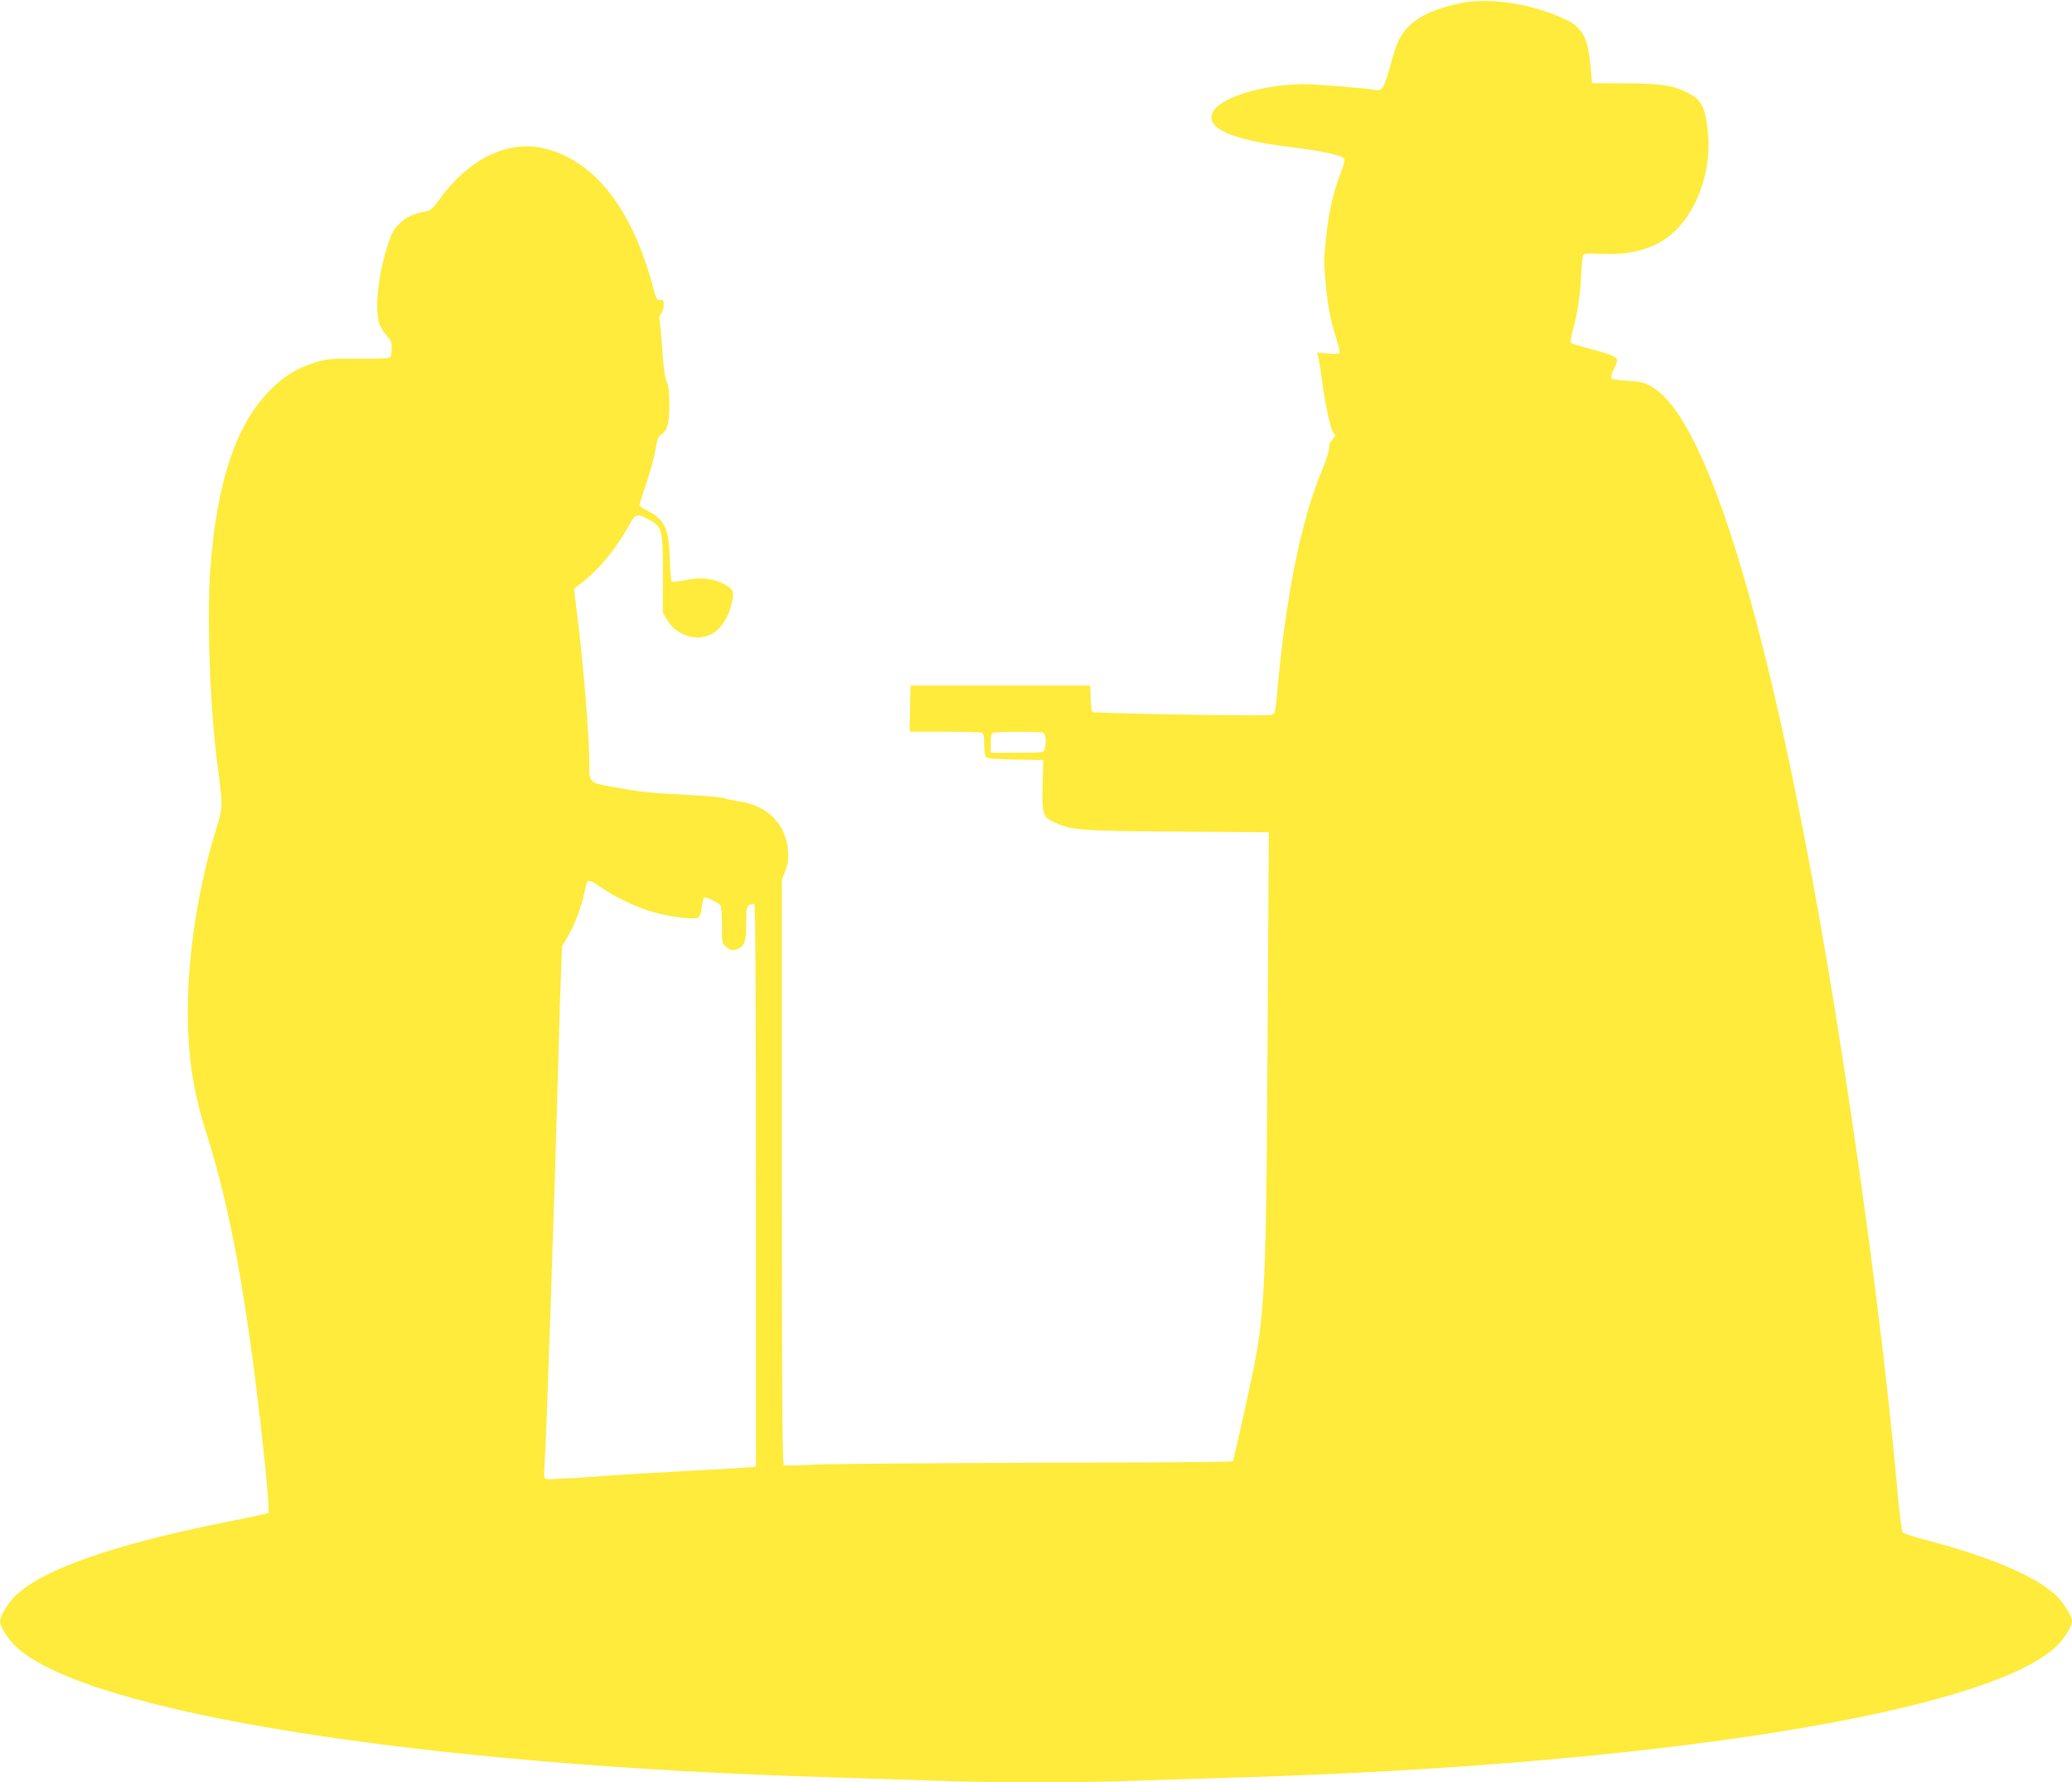 <?xml version="1.0" standalone="no"?>
<!DOCTYPE svg PUBLIC "-//W3C//DTD SVG 20010904//EN"
 "http://www.w3.org/TR/2001/REC-SVG-20010904/DTD/svg10.dtd">
<svg version="1.0" xmlns="http://www.w3.org/2000/svg"
 width="1280pt" height="1101pt" viewBox="0 0 1280 1101"
 preserveAspectRatio="xMidYMid meet">
<g transform="translate(0,1101) scale(0.1,-0.1)"
fill="#ffeb3b" stroke="none">
<path d="M9020 10990 c-211 -46 -320 -112 -380 -230 -11 -21 -34 -90 -50 -152
-39 -142 -51 -162 -93 -154 -63 12 -364 36 -442 36 -253 -1 -520 -83 -563
-173 -48 -100 116 -172 493 -217 167 -20 297 -48 317 -68 8 -8 2 -35 -21 -94
-46 -122 -70 -226 -88 -388 -14 -124 -15 -164 -5 -278 14 -151 31 -243 68
-355 13 -43 22 -82 19 -88 -4 -6 -33 -7 -72 -3 l-66 7 7 -29 c4 -16 14 -78 22
-139 22 -164 56 -318 74 -332 13 -10 12 -14 -8 -36 -14 -15 -22 -35 -21 -53 1
-16 -17 -74 -40 -129 -132 -313 -227 -779 -281 -1383 -12 -130 -13 -132 -38
-139 -23 -6 -752 4 -992 13 -52 2 -100 4 -107 4 -8 0 -13 26 -15 83 l-3 82
-555 0 -555 0 -3 -142 -3 -143 215 0 c118 0 221 -3 230 -6 12 -5 16 -21 16
-74 0 -44 5 -71 13 -79 8 -6 79 -12 183 -13 l169 -3 -4 -157 c-4 -182 1 -197
75 -229 108 -48 155 -52 756 -56 l566 -4 -4 -687 c-14 -2399 -6 -2243 -153
-2920 -33 -151 -62 -276 -65 -279 -3 -4 -543 -8 -1198 -9 -656 -2 -1276 -7
-1378 -11 -102 -5 -191 -7 -197 -5 -10 3 -13 374 -13 1811 l0 1806 21 55 c17
43 20 70 17 125 -11 161 -125 278 -298 304 -36 5 -81 15 -100 21 -19 6 -127
15 -240 21 -218 10 -278 17 -458 50 -133 25 -132 24 -132 152 0 167 -37 613
-77 931 l-17 138 39 31 c115 88 217 211 300 360 42 77 49 78 129 34 77 -42 81
-59 81 -333 l0 -240 30 -49 c52 -84 162 -124 250 -91 62 24 111 84 136 167 30
99 25 118 -39 151 -73 37 -143 44 -239 24 -42 -8 -80 -12 -84 -8 -4 4 -9 68
-11 142 -6 185 -32 241 -140 296 -27 13 -48 28 -48 33 0 4 13 46 29 93 35 100
67 217 76 283 5 32 14 51 30 61 38 25 50 70 50 184 0 76 -4 115 -16 140 -11
23 -20 90 -28 200 -6 91 -14 175 -17 186 -3 12 1 28 10 37 9 8 16 32 16 51 0
31 -3 35 -22 33 -20 -2 -25 7 -45 83 -130 490 -372 792 -689 857 -220 45 -461
-79 -636 -328 -35 -48 -48 -60 -77 -65 -72 -11 -126 -37 -168 -80 -35 -36 -47
-60 -72 -141 -55 -179 -76 -373 -50 -466 6 -21 26 -56 45 -76 28 -32 34 -46
34 -82 0 -24 -4 -49 -8 -55 -5 -8 -66 -11 -197 -10 -173 1 -197 -1 -265 -22
-116 -36 -196 -85 -285 -176 -209 -212 -327 -569 -366 -1106 -22 -305 -1 -875
47 -1225 31 -227 30 -248 -9 -372 -108 -341 -177 -777 -177 -1123 0 -290 33
-503 120 -777 139 -435 241 -992 335 -1823 33 -293 50 -498 43 -506 -4 -3
-127 -30 -275 -59 -683 -137 -1117 -289 -1287 -452 -45 -43 -96 -127 -96 -158
0 -34 51 -114 103 -161 444 -404 2482 -728 5052 -804 198 -6 482 -15 630 -20
345 -13 885 -13 1230 0 149 5 432 14 630 20 2573 76 4609 400 5052 804 52 47
103 127 103 161 0 31 -49 111 -95 156 -118 117 -407 241 -800 344 -77 20 -145
42 -151 48 -6 7 -21 125 -33 262 -61 693 -181 1647 -322 2563 -383 2503 -819
4049 -1200 4256 -44 24 -67 30 -146 34 -63 3 -96 9 -100 17 -2 7 5 31 16 54
12 22 21 47 21 56 0 20 -47 40 -174 72 -56 15 -105 30 -110 34 -5 5 -2 32 7
66 31 109 48 218 54 343 3 69 10 130 14 136 6 7 40 10 102 6 215 -11 372 41
484 161 135 145 208 382 183 600 -17 147 -40 192 -121 232 -93 48 -166 59
-389 60 l-205 1 -7 84 c-16 190 -47 254 -146 304 -200 101 -480 145 -662 106z
m-2576 -4506 c17 -6 21 -58 10 -101 -6 -23 -9 -23 -170 -23 l-164 0 0 59 c0
38 4 61 13 64 18 8 292 8 311 1z m-2732 -955 c90 -62 223 -125 322 -153 98
-29 252 -48 278 -35 11 6 19 28 23 64 4 30 11 58 16 61 10 6 91 -34 101 -50 4
-6 8 -61 8 -123 0 -109 1 -112 26 -132 30 -24 43 -26 77 -10 37 17 47 50 47
159 0 89 2 100 20 110 11 6 25 8 30 5 7 -4 10 -619 10 -1740 l0 -1734 -32 -5
c-18 -2 -175 -11 -348 -20 -174 -9 -447 -25 -608 -37 -160 -12 -299 -19 -308
-15 -13 5 -15 18 -10 89 11 150 59 1565 86 2527 5 201 12 435 16 520 l6 155
34 57 c41 67 86 187 104 273 19 92 17 91 102 34z"/>
</g>
</svg>
